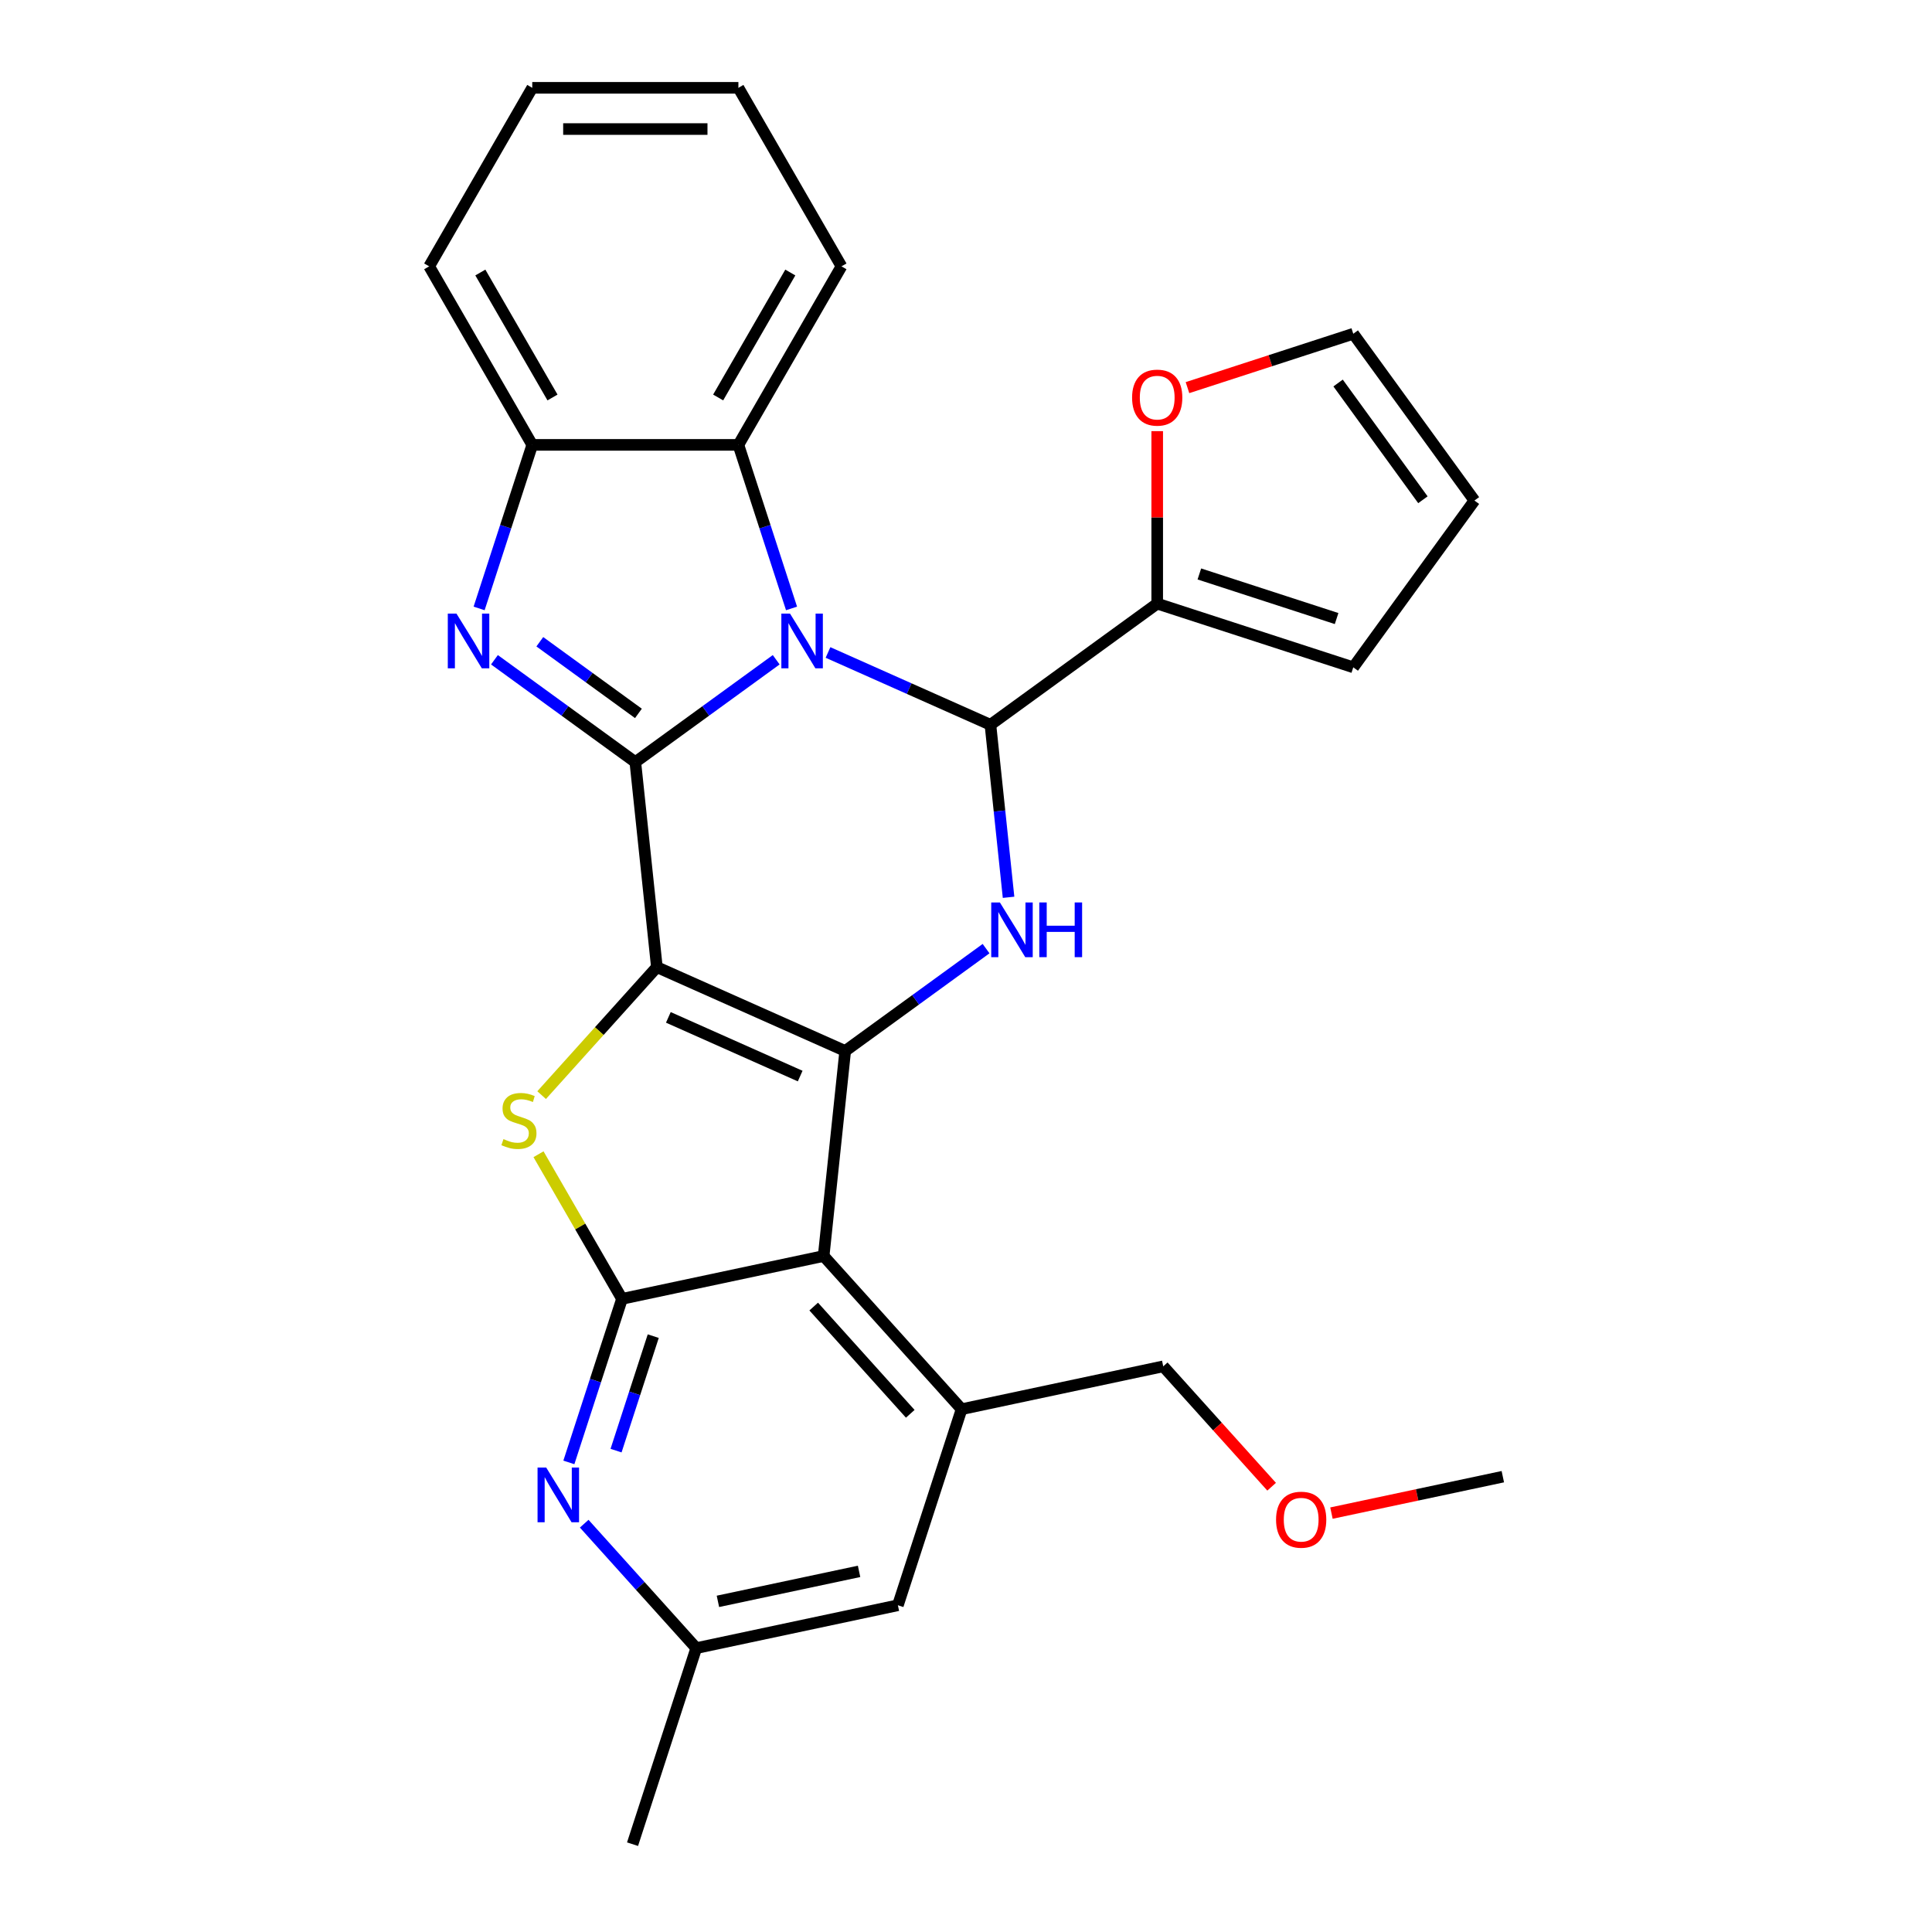 <?xml version='1.0' encoding='iso-8859-1'?>
<svg version='1.1' baseProfile='full'
              xmlns='http://www.w3.org/2000/svg'
                      xmlns:rdkit='http://www.rdkit.org/xml'
                      xmlns:xlink='http://www.w3.org/1999/xlink'
                  xml:space='preserve'
width='1000px' height='1000px' viewBox='0 0 1000 1000'>
<!-- END OF HEADER -->
<rect style='opacity:1.0;fill:#FFFFFF;stroke:none' width='1000' height='1000' x='0' y='0'> </rect>
<path class='bond-0' d='M 339.997,500.586 L 328.843,394.468' style='fill:none;fill-rule:evenodd;stroke:#000000;stroke-width:6px;stroke-linecap:butt;stroke-linejoin:miter;stroke-opacity:1' />
<path class='bond-2' d='M 339.997,500.586 L 437.475,543.986' style='fill:none;fill-rule:evenodd;stroke:#000000;stroke-width:6px;stroke-linecap:butt;stroke-linejoin:miter;stroke-opacity:1' />
<path class='bond-2' d='M 345.938,526.592 L 414.173,556.972' style='fill:none;fill-rule:evenodd;stroke:#000000;stroke-width:6px;stroke-linecap:butt;stroke-linejoin:miter;stroke-opacity:1' />
<path class='bond-5' d='M 339.997,500.586 L 310.172,533.71' style='fill:none;fill-rule:evenodd;stroke:#000000;stroke-width:6px;stroke-linecap:butt;stroke-linejoin:miter;stroke-opacity:1' />
<path class='bond-5' d='M 310.172,533.71 L 280.346,566.835' style='fill:none;fill-rule:evenodd;stroke:#CCCC00;stroke-width:6px;stroke-linecap:butt;stroke-linejoin:miter;stroke-opacity:1' />
<path class='bond-1' d='M 328.843,394.468 L 365.302,367.979' style='fill:none;fill-rule:evenodd;stroke:#000000;stroke-width:6px;stroke-linecap:butt;stroke-linejoin:miter;stroke-opacity:1' />
<path class='bond-1' d='M 365.302,367.979 L 401.76,341.491' style='fill:none;fill-rule:evenodd;stroke:#0000FF;stroke-width:6px;stroke-linecap:butt;stroke-linejoin:miter;stroke-opacity:1' />
<path class='bond-4' d='M 328.843,394.468 L 292.385,367.979' style='fill:none;fill-rule:evenodd;stroke:#000000;stroke-width:6px;stroke-linecap:butt;stroke-linejoin:miter;stroke-opacity:1' />
<path class='bond-4' d='M 292.385,367.979 L 255.927,341.491' style='fill:none;fill-rule:evenodd;stroke:#0000FF;stroke-width:6px;stroke-linecap:butt;stroke-linejoin:miter;stroke-opacity:1' />
<path class='bond-4' d='M 330.449,369.256 L 304.929,350.714' style='fill:none;fill-rule:evenodd;stroke:#000000;stroke-width:6px;stroke-linecap:butt;stroke-linejoin:miter;stroke-opacity:1' />
<path class='bond-4' d='M 304.929,350.714 L 279.408,332.172' style='fill:none;fill-rule:evenodd;stroke:#0000FF;stroke-width:6px;stroke-linecap:butt;stroke-linejoin:miter;stroke-opacity:1' />
<path class='bond-9' d='M 409.7,314.922 L 395.947,272.596' style='fill:none;fill-rule:evenodd;stroke:#0000FF;stroke-width:6px;stroke-linecap:butt;stroke-linejoin:miter;stroke-opacity:1' />
<path class='bond-9' d='M 395.947,272.596 L 382.195,230.269' style='fill:none;fill-rule:evenodd;stroke:#000000;stroke-width:6px;stroke-linecap:butt;stroke-linejoin:miter;stroke-opacity:1' />
<path class='bond-29' d='M 428.575,337.719 L 470.61,356.434' style='fill:none;fill-rule:evenodd;stroke:#0000FF;stroke-width:6px;stroke-linecap:butt;stroke-linejoin:miter;stroke-opacity:1' />
<path class='bond-29' d='M 470.61,356.434 L 512.646,375.149' style='fill:none;fill-rule:evenodd;stroke:#000000;stroke-width:6px;stroke-linecap:butt;stroke-linejoin:miter;stroke-opacity:1' />
<path class='bond-6' d='M 437.475,543.986 L 426.321,650.104' style='fill:none;fill-rule:evenodd;stroke:#000000;stroke-width:6px;stroke-linecap:butt;stroke-linejoin:miter;stroke-opacity:1' />
<path class='bond-7' d='M 437.475,543.986 L 473.933,517.497' style='fill:none;fill-rule:evenodd;stroke:#000000;stroke-width:6px;stroke-linecap:butt;stroke-linejoin:miter;stroke-opacity:1' />
<path class='bond-7' d='M 473.933,517.497 L 510.391,491.009' style='fill:none;fill-rule:evenodd;stroke:#0000FF;stroke-width:6px;stroke-linecap:butt;stroke-linejoin:miter;stroke-opacity:1' />
<path class='bond-3' d='M 512.646,375.149 L 517.338,419.795' style='fill:none;fill-rule:evenodd;stroke:#000000;stroke-width:6px;stroke-linecap:butt;stroke-linejoin:miter;stroke-opacity:1' />
<path class='bond-3' d='M 517.338,419.795 L 522.03,464.44' style='fill:none;fill-rule:evenodd;stroke:#0000FF;stroke-width:6px;stroke-linecap:butt;stroke-linejoin:miter;stroke-opacity:1' />
<path class='bond-13' d='M 512.646,375.149 L 598.97,312.431' style='fill:none;fill-rule:evenodd;stroke:#000000;stroke-width:6px;stroke-linecap:butt;stroke-linejoin:miter;stroke-opacity:1' />
<path class='bond-11' d='M 247.987,314.922 L 261.739,272.596' style='fill:none;fill-rule:evenodd;stroke:#0000FF;stroke-width:6px;stroke-linecap:butt;stroke-linejoin:miter;stroke-opacity:1' />
<path class='bond-11' d='M 261.739,272.596 L 275.492,230.269' style='fill:none;fill-rule:evenodd;stroke:#000000;stroke-width:6px;stroke-linecap:butt;stroke-linejoin:miter;stroke-opacity:1' />
<path class='bond-8' d='M 278.73,597.429 L 300.34,634.859' style='fill:none;fill-rule:evenodd;stroke:#CCCC00;stroke-width:6px;stroke-linecap:butt;stroke-linejoin:miter;stroke-opacity:1' />
<path class='bond-8' d='M 300.34,634.859 L 321.95,672.289' style='fill:none;fill-rule:evenodd;stroke:#000000;stroke-width:6px;stroke-linecap:butt;stroke-linejoin:miter;stroke-opacity:1' />
<path class='bond-12' d='M 426.321,650.104 L 497.719,729.4' style='fill:none;fill-rule:evenodd;stroke:#000000;stroke-width:6px;stroke-linecap:butt;stroke-linejoin:miter;stroke-opacity:1' />
<path class='bond-12' d='M 421.172,676.278 L 471.15,731.785' style='fill:none;fill-rule:evenodd;stroke:#000000;stroke-width:6px;stroke-linecap:butt;stroke-linejoin:miter;stroke-opacity:1' />
<path class='bond-28' d='M 426.321,650.104 L 321.95,672.289' style='fill:none;fill-rule:evenodd;stroke:#000000;stroke-width:6px;stroke-linecap:butt;stroke-linejoin:miter;stroke-opacity:1' />
<path class='bond-10' d='M 321.95,672.289 L 308.197,714.615' style='fill:none;fill-rule:evenodd;stroke:#000000;stroke-width:6px;stroke-linecap:butt;stroke-linejoin:miter;stroke-opacity:1' />
<path class='bond-10' d='M 308.197,714.615 L 294.445,756.942' style='fill:none;fill-rule:evenodd;stroke:#0000FF;stroke-width:6px;stroke-linecap:butt;stroke-linejoin:miter;stroke-opacity:1' />
<path class='bond-10' d='M 338.12,691.582 L 328.493,721.21' style='fill:none;fill-rule:evenodd;stroke:#000000;stroke-width:6px;stroke-linecap:butt;stroke-linejoin:miter;stroke-opacity:1' />
<path class='bond-10' d='M 328.493,721.21 L 318.867,750.839' style='fill:none;fill-rule:evenodd;stroke:#0000FF;stroke-width:6px;stroke-linecap:butt;stroke-linejoin:miter;stroke-opacity:1' />
<path class='bond-21' d='M 382.195,230.269 L 435.546,137.862' style='fill:none;fill-rule:evenodd;stroke:#000000;stroke-width:6px;stroke-linecap:butt;stroke-linejoin:miter;stroke-opacity:1' />
<path class='bond-21' d='M 371.716,205.738 L 409.062,141.053' style='fill:none;fill-rule:evenodd;stroke:#000000;stroke-width:6px;stroke-linecap:butt;stroke-linejoin:miter;stroke-opacity:1' />
<path class='bond-30' d='M 382.195,230.269 L 275.492,230.269' style='fill:none;fill-rule:evenodd;stroke:#000000;stroke-width:6px;stroke-linecap:butt;stroke-linejoin:miter;stroke-opacity:1' />
<path class='bond-16' d='M 302.385,788.66 L 331.38,820.863' style='fill:none;fill-rule:evenodd;stroke:#0000FF;stroke-width:6px;stroke-linecap:butt;stroke-linejoin:miter;stroke-opacity:1' />
<path class='bond-16' d='M 331.38,820.863 L 360.375,853.065' style='fill:none;fill-rule:evenodd;stroke:#000000;stroke-width:6px;stroke-linecap:butt;stroke-linejoin:miter;stroke-opacity:1' />
<path class='bond-22' d='M 275.492,230.269 L 222.141,137.862' style='fill:none;fill-rule:evenodd;stroke:#000000;stroke-width:6px;stroke-linecap:butt;stroke-linejoin:miter;stroke-opacity:1' />
<path class='bond-22' d='M 285.971,205.738 L 248.625,141.053' style='fill:none;fill-rule:evenodd;stroke:#000000;stroke-width:6px;stroke-linecap:butt;stroke-linejoin:miter;stroke-opacity:1' />
<path class='bond-15' d='M 497.719,729.4 L 464.746,830.88' style='fill:none;fill-rule:evenodd;stroke:#000000;stroke-width:6px;stroke-linecap:butt;stroke-linejoin:miter;stroke-opacity:1' />
<path class='bond-20' d='M 497.719,729.4 L 602.09,707.215' style='fill:none;fill-rule:evenodd;stroke:#000000;stroke-width:6px;stroke-linecap:butt;stroke-linejoin:miter;stroke-opacity:1' />
<path class='bond-14' d='M 598.97,312.431 L 598.97,267.794' style='fill:none;fill-rule:evenodd;stroke:#000000;stroke-width:6px;stroke-linecap:butt;stroke-linejoin:miter;stroke-opacity:1' />
<path class='bond-14' d='M 598.97,267.794 L 598.97,223.156' style='fill:none;fill-rule:evenodd;stroke:#FF0000;stroke-width:6px;stroke-linecap:butt;stroke-linejoin:miter;stroke-opacity:1' />
<path class='bond-17' d='M 598.97,312.431 L 700.45,345.404' style='fill:none;fill-rule:evenodd;stroke:#000000;stroke-width:6px;stroke-linecap:butt;stroke-linejoin:miter;stroke-opacity:1' />
<path class='bond-17' d='M 620.787,297.081 L 691.823,320.162' style='fill:none;fill-rule:evenodd;stroke:#000000;stroke-width:6px;stroke-linecap:butt;stroke-linejoin:miter;stroke-opacity:1' />
<path class='bond-18' d='M 614.637,200.638 L 657.544,186.697' style='fill:none;fill-rule:evenodd;stroke:#FF0000;stroke-width:6px;stroke-linecap:butt;stroke-linejoin:miter;stroke-opacity:1' />
<path class='bond-18' d='M 657.544,186.697 L 700.45,172.755' style='fill:none;fill-rule:evenodd;stroke:#000000;stroke-width:6px;stroke-linecap:butt;stroke-linejoin:miter;stroke-opacity:1' />
<path class='bond-31' d='M 464.746,830.88 L 360.375,853.065' style='fill:none;fill-rule:evenodd;stroke:#000000;stroke-width:6px;stroke-linecap:butt;stroke-linejoin:miter;stroke-opacity:1' />
<path class='bond-31' d='M 444.654,813.334 L 371.594,828.863' style='fill:none;fill-rule:evenodd;stroke:#000000;stroke-width:6px;stroke-linecap:butt;stroke-linejoin:miter;stroke-opacity:1' />
<path class='bond-24' d='M 360.375,853.065 L 327.402,954.545' style='fill:none;fill-rule:evenodd;stroke:#000000;stroke-width:6px;stroke-linecap:butt;stroke-linejoin:miter;stroke-opacity:1' />
<path class='bond-19' d='M 700.45,345.404 L 763.169,259.08' style='fill:none;fill-rule:evenodd;stroke:#000000;stroke-width:6px;stroke-linecap:butt;stroke-linejoin:miter;stroke-opacity:1' />
<path class='bond-33' d='M 700.45,172.755 L 763.169,259.08' style='fill:none;fill-rule:evenodd;stroke:#000000;stroke-width:6px;stroke-linecap:butt;stroke-linejoin:miter;stroke-opacity:1' />
<path class='bond-33' d='M 692.593,198.248 L 736.496,258.675' style='fill:none;fill-rule:evenodd;stroke:#000000;stroke-width:6px;stroke-linecap:butt;stroke-linejoin:miter;stroke-opacity:1' />
<path class='bond-23' d='M 602.09,707.215 L 630.142,738.369' style='fill:none;fill-rule:evenodd;stroke:#000000;stroke-width:6px;stroke-linecap:butt;stroke-linejoin:miter;stroke-opacity:1' />
<path class='bond-23' d='M 630.142,738.369 L 658.193,769.523' style='fill:none;fill-rule:evenodd;stroke:#FF0000;stroke-width:6px;stroke-linecap:butt;stroke-linejoin:miter;stroke-opacity:1' />
<path class='bond-26' d='M 435.546,137.862 L 382.195,45.455' style='fill:none;fill-rule:evenodd;stroke:#000000;stroke-width:6px;stroke-linecap:butt;stroke-linejoin:miter;stroke-opacity:1' />
<path class='bond-27' d='M 222.141,137.862 L 275.492,45.455' style='fill:none;fill-rule:evenodd;stroke:#000000;stroke-width:6px;stroke-linecap:butt;stroke-linejoin:miter;stroke-opacity:1' />
<path class='bond-25' d='M 689.156,783.181 L 733.508,773.753' style='fill:none;fill-rule:evenodd;stroke:#FF0000;stroke-width:6px;stroke-linecap:butt;stroke-linejoin:miter;stroke-opacity:1' />
<path class='bond-25' d='M 733.508,773.753 L 777.859,764.326' style='fill:none;fill-rule:evenodd;stroke:#000000;stroke-width:6px;stroke-linecap:butt;stroke-linejoin:miter;stroke-opacity:1' />
<path class='bond-32' d='M 382.195,45.455 L 275.492,45.455' style='fill:none;fill-rule:evenodd;stroke:#000000;stroke-width:6px;stroke-linecap:butt;stroke-linejoin:miter;stroke-opacity:1' />
<path class='bond-32' d='M 366.189,66.795 L 291.497,66.795' style='fill:none;fill-rule:evenodd;stroke:#000000;stroke-width:6px;stroke-linecap:butt;stroke-linejoin:miter;stroke-opacity:1' />
<path  class='atom-2' d='M 408.908 317.59
L 418.188 332.59
Q 419.108 334.07, 420.588 336.75
Q 422.068 339.43, 422.148 339.59
L 422.148 317.59
L 425.908 317.59
L 425.908 345.91
L 422.028 345.91
L 412.068 329.51
Q 410.908 327.59, 409.668 325.39
Q 408.468 323.19, 408.108 322.51
L 408.108 345.91
L 404.428 345.91
L 404.428 317.59
L 408.908 317.59
' fill='#0000FF'/>
<path  class='atom-5' d='M 236.259 317.59
L 245.539 332.59
Q 246.459 334.07, 247.939 336.75
Q 249.419 339.43, 249.499 339.59
L 249.499 317.59
L 253.259 317.59
L 253.259 345.91
L 249.379 345.91
L 239.419 329.51
Q 238.259 327.59, 237.019 325.39
Q 235.819 323.19, 235.459 322.51
L 235.459 345.91
L 231.779 345.91
L 231.779 317.59
L 236.259 317.59
' fill='#0000FF'/>
<path  class='atom-6' d='M 260.599 589.602
Q 260.919 589.722, 262.239 590.282
Q 263.559 590.842, 264.999 591.202
Q 266.479 591.522, 267.919 591.522
Q 270.599 591.522, 272.159 590.242
Q 273.719 588.922, 273.719 586.642
Q 273.719 585.082, 272.919 584.122
Q 272.159 583.162, 270.959 582.642
Q 269.759 582.122, 267.759 581.522
Q 265.239 580.762, 263.719 580.042
Q 262.239 579.322, 261.159 577.802
Q 260.119 576.282, 260.119 573.722
Q 260.119 570.162, 262.519 567.962
Q 264.959 565.762, 269.759 565.762
Q 273.039 565.762, 276.759 567.322
L 275.839 570.402
Q 272.439 569.002, 269.879 569.002
Q 267.119 569.002, 265.599 570.162
Q 264.079 571.282, 264.119 573.242
Q 264.119 574.762, 264.879 575.682
Q 265.679 576.602, 266.799 577.122
Q 267.959 577.642, 269.879 578.242
Q 272.439 579.042, 273.959 579.842
Q 275.479 580.642, 276.559 582.282
Q 277.679 583.882, 277.679 586.642
Q 277.679 590.562, 275.039 592.682
Q 272.439 594.762, 268.079 594.762
Q 265.559 594.762, 263.639 594.202
Q 261.759 593.682, 259.519 592.762
L 260.599 589.602
' fill='#CCCC00'/>
<path  class='atom-8' d='M 517.539 467.108
L 526.819 482.108
Q 527.739 483.588, 529.219 486.268
Q 530.699 488.948, 530.779 489.108
L 530.779 467.108
L 534.539 467.108
L 534.539 495.428
L 530.659 495.428
L 520.699 479.028
Q 519.539 477.108, 518.299 474.908
Q 517.099 472.708, 516.739 472.028
L 516.739 495.428
L 513.059 495.428
L 513.059 467.108
L 517.539 467.108
' fill='#0000FF'/>
<path  class='atom-8' d='M 537.939 467.108
L 541.779 467.108
L 541.779 479.148
L 556.259 479.148
L 556.259 467.108
L 560.099 467.108
L 560.099 495.428
L 556.259 495.428
L 556.259 482.348
L 541.779 482.348
L 541.779 495.428
L 537.939 495.428
L 537.939 467.108
' fill='#0000FF'/>
<path  class='atom-11' d='M 282.717 759.609
L 291.997 774.609
Q 292.917 776.089, 294.397 778.769
Q 295.877 781.449, 295.957 781.609
L 295.957 759.609
L 299.717 759.609
L 299.717 787.929
L 295.837 787.929
L 285.877 771.529
Q 284.717 769.609, 283.477 767.409
Q 282.277 765.209, 281.917 764.529
L 281.917 787.929
L 278.237 787.929
L 278.237 759.609
L 282.717 759.609
' fill='#0000FF'/>
<path  class='atom-15' d='M 585.97 205.808
Q 585.97 199.008, 589.33 195.208
Q 592.69 191.408, 598.97 191.408
Q 605.25 191.408, 608.61 195.208
Q 611.97 199.008, 611.97 205.808
Q 611.97 212.688, 608.57 216.608
Q 605.17 220.488, 598.97 220.488
Q 592.73 220.488, 589.33 216.608
Q 585.97 212.728, 585.97 205.808
M 598.97 217.288
Q 603.29 217.288, 605.61 214.408
Q 607.97 211.488, 607.97 205.808
Q 607.97 200.248, 605.61 197.448
Q 603.29 194.608, 598.97 194.608
Q 594.65 194.608, 592.29 197.408
Q 589.97 200.208, 589.97 205.808
Q 589.97 211.528, 592.29 214.408
Q 594.65 217.288, 598.97 217.288
' fill='#FF0000'/>
<path  class='atom-24' d='M 660.488 786.591
Q 660.488 779.791, 663.848 775.991
Q 667.208 772.191, 673.488 772.191
Q 679.768 772.191, 683.128 775.991
Q 686.488 779.791, 686.488 786.591
Q 686.488 793.471, 683.088 797.391
Q 679.688 801.271, 673.488 801.271
Q 667.248 801.271, 663.848 797.391
Q 660.488 793.511, 660.488 786.591
M 673.488 798.071
Q 677.808 798.071, 680.128 795.191
Q 682.488 792.271, 682.488 786.591
Q 682.488 781.031, 680.128 778.231
Q 677.808 775.391, 673.488 775.391
Q 669.168 775.391, 666.808 778.191
Q 664.488 780.991, 664.488 786.591
Q 664.488 792.311, 666.808 795.191
Q 669.168 798.071, 673.488 798.071
' fill='#FF0000'/>
</svg>

